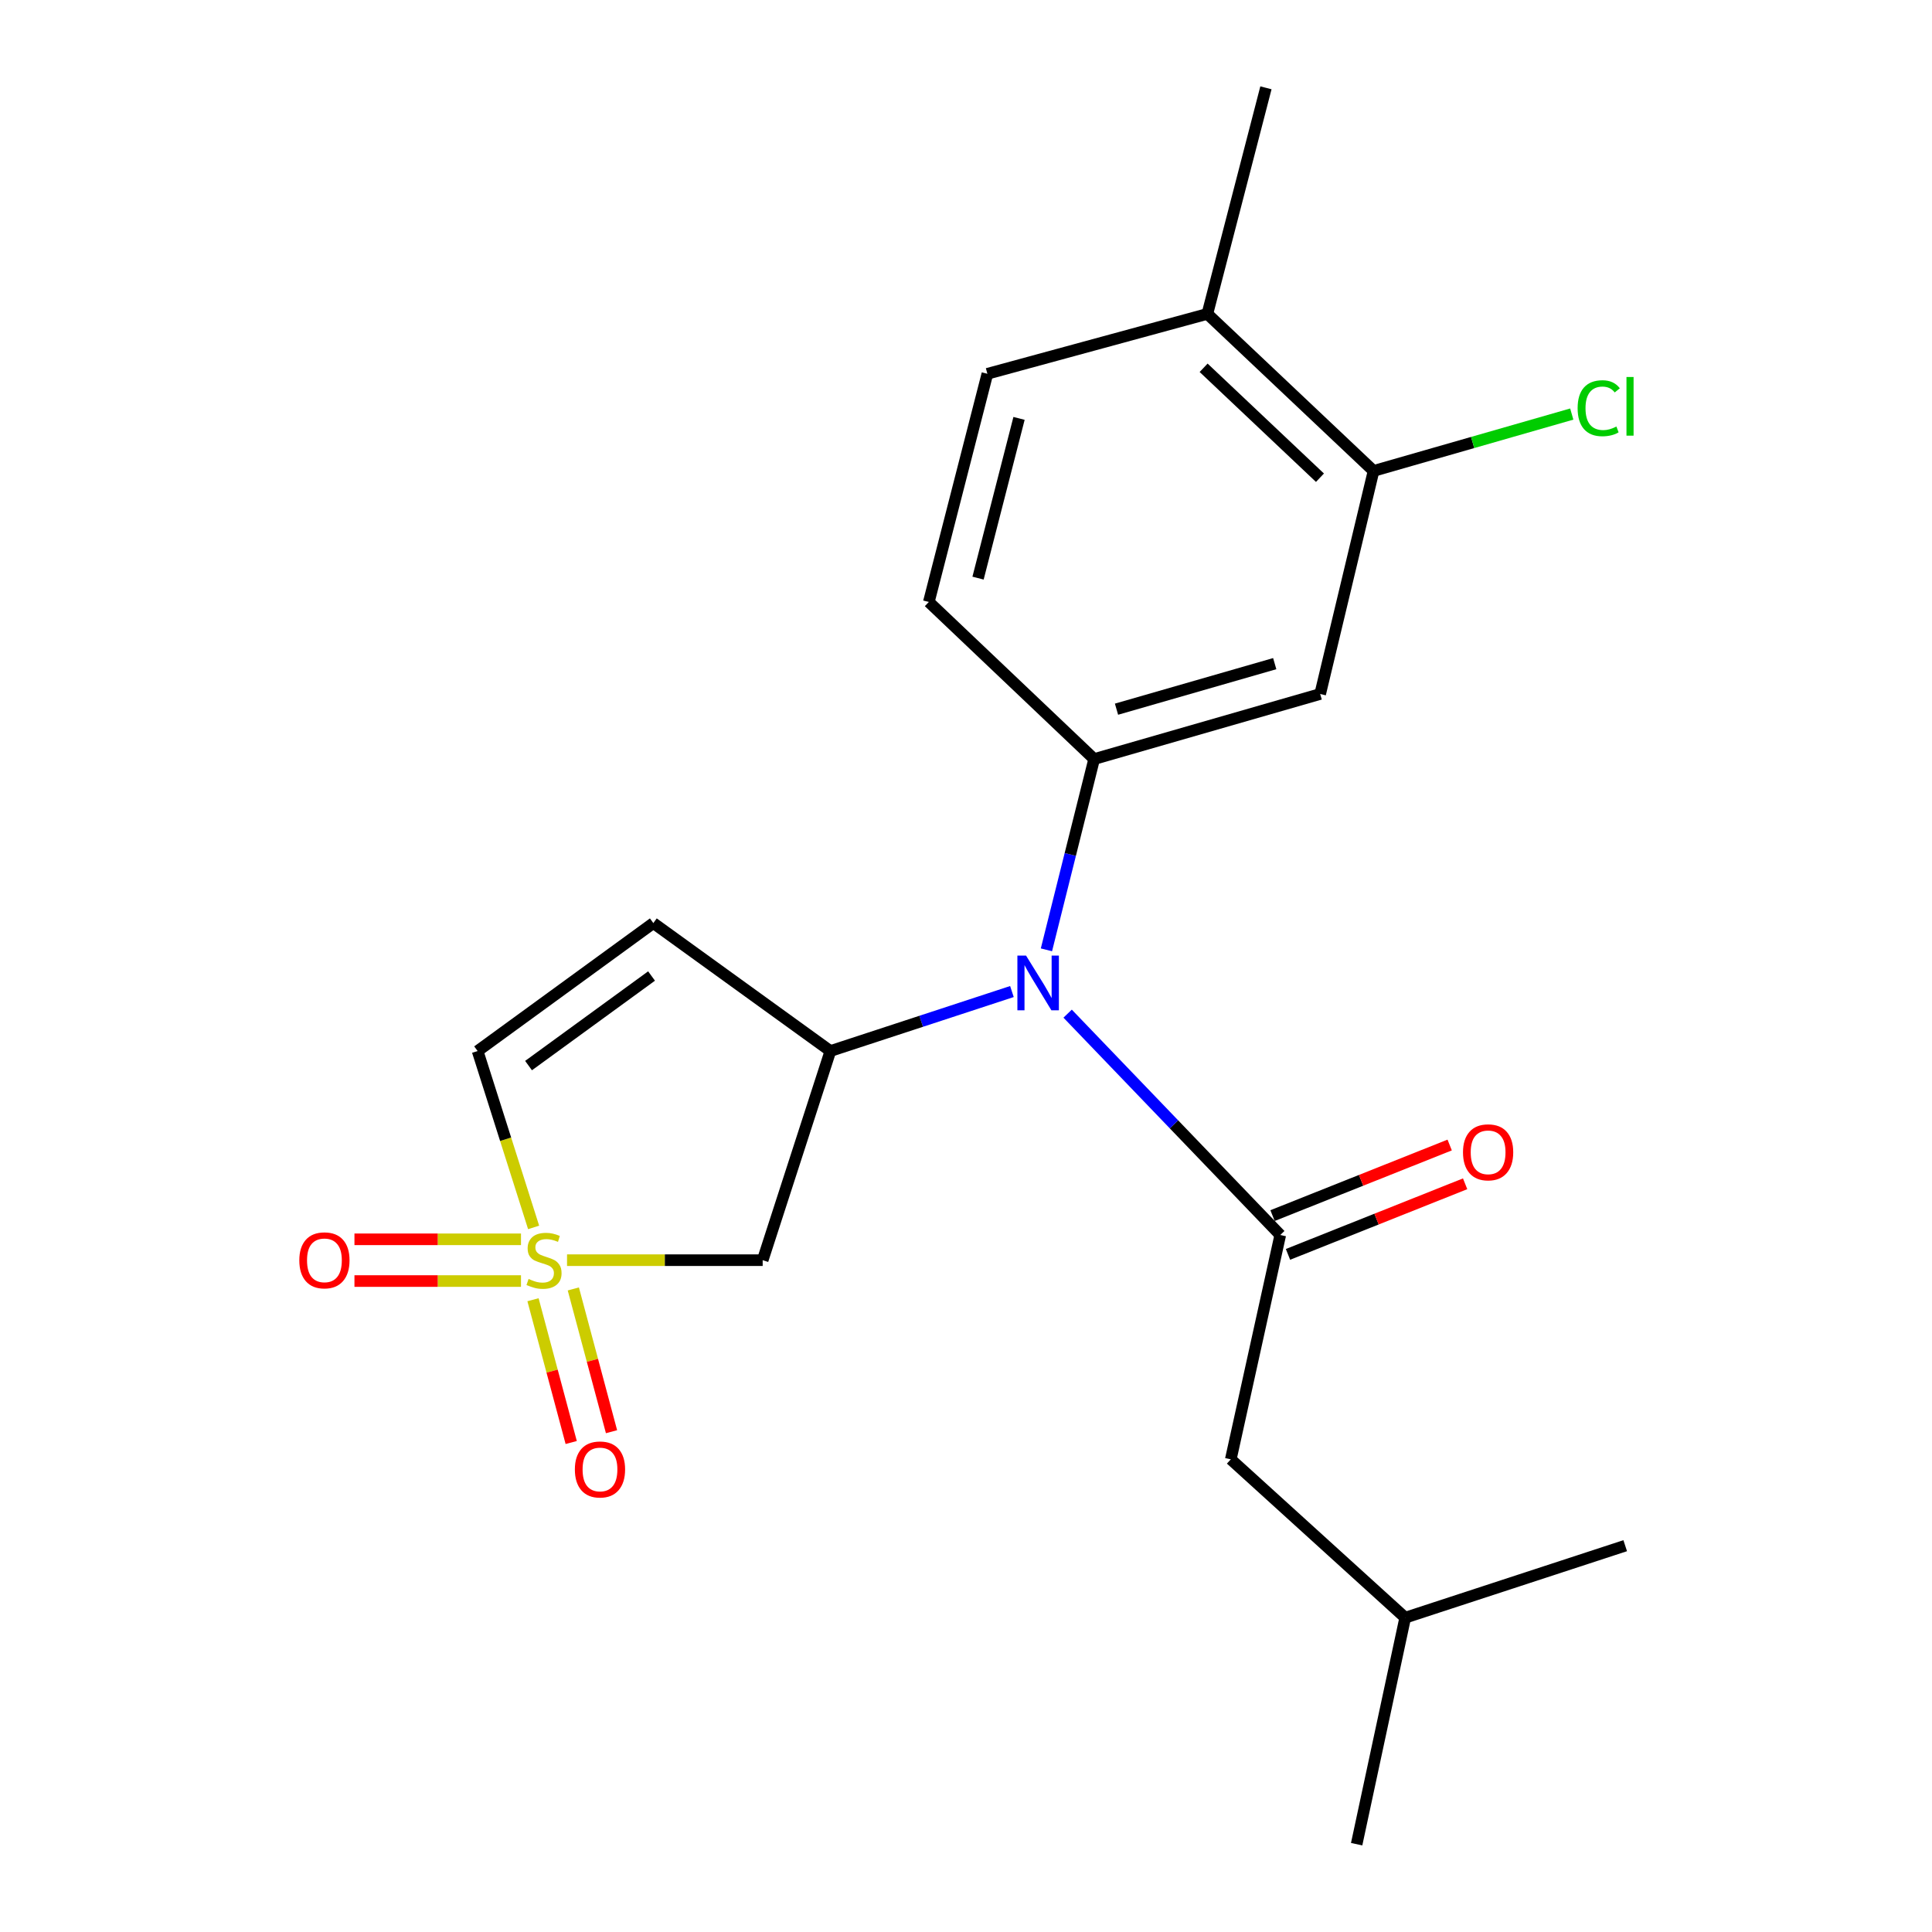 <?xml version='1.0' encoding='iso-8859-1'?>
<svg version='1.1' baseProfile='full'
              xmlns='http://www.w3.org/2000/svg'
                      xmlns:rdkit='http://www.rdkit.org/xml'
                      xmlns:xlink='http://www.w3.org/1999/xlink'
                  xml:space='preserve'
width='1000px' height='1000px' viewBox='0 0 1000 1000'>
<!-- END OF HEADER -->
<rect style='opacity:1.0;fill:#FFFFFF;stroke:none' width='1000' height='1000' x='0' y='0'> </rect>
<path class='bond-3' d='M 293.496,652.267 L 344.129,652.267' style='fill:none;fill-rule:evenodd;stroke:#CCCC00;stroke-width:6px;stroke-linecap:butt;stroke-linejoin:miter;stroke-opacity:1' />
<path class='bond-3' d='M 344.129,652.267 L 394.761,652.267' style='fill:none;fill-rule:evenodd;stroke:#000000;stroke-width:6px;stroke-linecap:butt;stroke-linejoin:miter;stroke-opacity:1' />
<path class='bond-6' d='M 276.201,635.308 L 261.706,589.661' style='fill:none;fill-rule:evenodd;stroke:#CCCC00;stroke-width:6px;stroke-linecap:butt;stroke-linejoin:miter;stroke-opacity:1' />
<path class='bond-6' d='M 261.706,589.661 L 247.211,544.014' style='fill:none;fill-rule:evenodd;stroke:#000000;stroke-width:6px;stroke-linecap:butt;stroke-linejoin:miter;stroke-opacity:1' />
<path class='bond-9' d='M 275.883,672.741 L 285.769,709.689' style='fill:none;fill-rule:evenodd;stroke:#CCCC00;stroke-width:6px;stroke-linecap:butt;stroke-linejoin:miter;stroke-opacity:1' />
<path class='bond-9' d='M 285.769,709.689 L 295.655,746.637' style='fill:none;fill-rule:evenodd;stroke:#FF0000;stroke-width:6px;stroke-linecap:butt;stroke-linejoin:miter;stroke-opacity:1' />
<path class='bond-9' d='M 296.753,667.156 L 306.64,704.104' style='fill:none;fill-rule:evenodd;stroke:#CCCC00;stroke-width:6px;stroke-linecap:butt;stroke-linejoin:miter;stroke-opacity:1' />
<path class='bond-9' d='M 306.64,704.104 L 316.526,741.053' style='fill:none;fill-rule:evenodd;stroke:#FF0000;stroke-width:6px;stroke-linecap:butt;stroke-linejoin:miter;stroke-opacity:1' />
<path class='bond-10' d='M 269.665,641.465 L 226.565,641.465' style='fill:none;fill-rule:evenodd;stroke:#CCCC00;stroke-width:6px;stroke-linecap:butt;stroke-linejoin:miter;stroke-opacity:1' />
<path class='bond-10' d='M 226.565,641.465 L 183.464,641.465' style='fill:none;fill-rule:evenodd;stroke:#FF0000;stroke-width:6px;stroke-linecap:butt;stroke-linejoin:miter;stroke-opacity:1' />
<path class='bond-10' d='M 269.665,663.07 L 226.565,663.07' style='fill:none;fill-rule:evenodd;stroke:#CCCC00;stroke-width:6px;stroke-linecap:butt;stroke-linejoin:miter;stroke-opacity:1' />
<path class='bond-10' d='M 226.565,663.07 L 183.464,663.07' style='fill:none;fill-rule:evenodd;stroke:#FF0000;stroke-width:6px;stroke-linecap:butt;stroke-linejoin:miter;stroke-opacity:1' />
<path class='bond-0' d='M 662.663,639.232 L 607.634,581.947' style='fill:none;fill-rule:evenodd;stroke:#000000;stroke-width:6px;stroke-linecap:butt;stroke-linejoin:miter;stroke-opacity:1' />
<path class='bond-0' d='M 607.634,581.947 L 552.605,524.662' style='fill:none;fill-rule:evenodd;stroke:#0000FF;stroke-width:6px;stroke-linecap:butt;stroke-linejoin:miter;stroke-opacity:1' />
<path class='bond-11' d='M 662.663,639.232 L 637.061,755.347' style='fill:none;fill-rule:evenodd;stroke:#000000;stroke-width:6px;stroke-linecap:butt;stroke-linejoin:miter;stroke-opacity:1' />
<path class='bond-12' d='M 666.663,649.267 L 712.505,630.998' style='fill:none;fill-rule:evenodd;stroke:#000000;stroke-width:6px;stroke-linecap:butt;stroke-linejoin:miter;stroke-opacity:1' />
<path class='bond-12' d='M 712.505,630.998 L 758.348,612.728' style='fill:none;fill-rule:evenodd;stroke:#FF0000;stroke-width:6px;stroke-linecap:butt;stroke-linejoin:miter;stroke-opacity:1' />
<path class='bond-12' d='M 658.664,629.197 L 704.507,610.928' style='fill:none;fill-rule:evenodd;stroke:#000000;stroke-width:6px;stroke-linecap:butt;stroke-linejoin:miter;stroke-opacity:1' />
<path class='bond-12' d='M 704.507,610.928 L 750.35,592.658' style='fill:none;fill-rule:evenodd;stroke:#FF0000;stroke-width:6px;stroke-linecap:butt;stroke-linejoin:miter;stroke-opacity:1' />
<path class='bond-1' d='M 523.773,513.221 L 476.791,528.618' style='fill:none;fill-rule:evenodd;stroke:#0000FF;stroke-width:6px;stroke-linecap:butt;stroke-linejoin:miter;stroke-opacity:1' />
<path class='bond-1' d='M 476.791,528.618 L 429.809,544.014' style='fill:none;fill-rule:evenodd;stroke:#000000;stroke-width:6px;stroke-linecap:butt;stroke-linejoin:miter;stroke-opacity:1' />
<path class='bond-4' d='M 541.631,491.628 L 553.98,442.257' style='fill:none;fill-rule:evenodd;stroke:#0000FF;stroke-width:6px;stroke-linecap:butt;stroke-linejoin:miter;stroke-opacity:1' />
<path class='bond-4' d='M 553.98,442.257 L 566.329,392.887' style='fill:none;fill-rule:evenodd;stroke:#000000;stroke-width:6px;stroke-linecap:butt;stroke-linejoin:miter;stroke-opacity:1' />
<path class='bond-2' d='M 429.809,544.014 L 394.761,652.267' style='fill:none;fill-rule:evenodd;stroke:#000000;stroke-width:6px;stroke-linecap:butt;stroke-linejoin:miter;stroke-opacity:1' />
<path class='bond-21' d='M 429.809,544.014 L 338.168,477.783' style='fill:none;fill-rule:evenodd;stroke:#000000;stroke-width:6px;stroke-linecap:butt;stroke-linejoin:miter;stroke-opacity:1' />
<path class='bond-7' d='M 566.329,392.887 L 683.32,359.207' style='fill:none;fill-rule:evenodd;stroke:#000000;stroke-width:6px;stroke-linecap:butt;stroke-linejoin:miter;stroke-opacity:1' />
<path class='bond-7' d='M 577.901,367.073 L 659.795,343.498' style='fill:none;fill-rule:evenodd;stroke:#000000;stroke-width:6px;stroke-linecap:butt;stroke-linejoin:miter;stroke-opacity:1' />
<path class='bond-13' d='M 566.329,392.887 L 480.761,311.58' style='fill:none;fill-rule:evenodd;stroke:#000000;stroke-width:6px;stroke-linecap:butt;stroke-linejoin:miter;stroke-opacity:1' />
<path class='bond-5' d='M 338.168,477.783 L 247.211,544.014' style='fill:none;fill-rule:evenodd;stroke:#000000;stroke-width:6px;stroke-linecap:butt;stroke-linejoin:miter;stroke-opacity:1' />
<path class='bond-5' d='M 337.242,505.183 L 273.572,551.545' style='fill:none;fill-rule:evenodd;stroke:#000000;stroke-width:6px;stroke-linecap:butt;stroke-linejoin:miter;stroke-opacity:1' />
<path class='bond-8' d='M 683.32,359.207 L 710.951,243.753' style='fill:none;fill-rule:evenodd;stroke:#000000;stroke-width:6px;stroke-linecap:butt;stroke-linejoin:miter;stroke-opacity:1' />
<path class='bond-16' d='M 710.951,243.753 L 762.248,229.034' style='fill:none;fill-rule:evenodd;stroke:#000000;stroke-width:6px;stroke-linecap:butt;stroke-linejoin:miter;stroke-opacity:1' />
<path class='bond-16' d='M 762.248,229.034 L 813.546,214.316' style='fill:none;fill-rule:evenodd;stroke:#00CC00;stroke-width:6px;stroke-linecap:butt;stroke-linejoin:miter;stroke-opacity:1' />
<path class='bond-22' d='M 710.951,243.753 L 624.927,162.47' style='fill:none;fill-rule:evenodd;stroke:#000000;stroke-width:6px;stroke-linecap:butt;stroke-linejoin:miter;stroke-opacity:1' />
<path class='bond-22' d='M 683.209,247.264 L 622.992,190.366' style='fill:none;fill-rule:evenodd;stroke:#000000;stroke-width:6px;stroke-linecap:butt;stroke-linejoin:miter;stroke-opacity:1' />
<path class='bond-17' d='M 637.061,755.347 L 727.334,837.314' style='fill:none;fill-rule:evenodd;stroke:#000000;stroke-width:6px;stroke-linecap:butt;stroke-linejoin:miter;stroke-opacity:1' />
<path class='bond-15' d='M 480.761,311.58 L 511.068,193.473' style='fill:none;fill-rule:evenodd;stroke:#000000;stroke-width:6px;stroke-linecap:butt;stroke-linejoin:miter;stroke-opacity:1' />
<path class='bond-15' d='M 506.234,299.234 L 527.449,216.559' style='fill:none;fill-rule:evenodd;stroke:#000000;stroke-width:6px;stroke-linecap:butt;stroke-linejoin:miter;stroke-opacity:1' />
<path class='bond-14' d='M 624.927,162.47 L 511.068,193.473' style='fill:none;fill-rule:evenodd;stroke:#000000;stroke-width:6px;stroke-linecap:butt;stroke-linejoin:miter;stroke-opacity:1' />
<path class='bond-18' d='M 624.927,162.47 L 655.246,45.455' style='fill:none;fill-rule:evenodd;stroke:#000000;stroke-width:6px;stroke-linecap:butt;stroke-linejoin:miter;stroke-opacity:1' />
<path class='bond-19' d='M 727.334,837.314 L 702.201,954.545' style='fill:none;fill-rule:evenodd;stroke:#000000;stroke-width:6px;stroke-linecap:butt;stroke-linejoin:miter;stroke-opacity:1' />
<path class='bond-20' d='M 727.334,837.314 L 841.205,800.046' style='fill:none;fill-rule:evenodd;stroke:#000000;stroke-width:6px;stroke-linecap:butt;stroke-linejoin:miter;stroke-opacity:1' />
<path  class='atom-0' d='M 273.587 661.987
Q 273.907 662.107, 275.227 662.667
Q 276.547 663.227, 277.987 663.587
Q 279.467 663.907, 280.907 663.907
Q 283.587 663.907, 285.147 662.627
Q 286.707 661.307, 286.707 659.027
Q 286.707 657.467, 285.907 656.507
Q 285.147 655.547, 283.947 655.027
Q 282.747 654.507, 280.747 653.907
Q 278.227 653.147, 276.707 652.427
Q 275.227 651.707, 274.147 650.187
Q 273.107 648.667, 273.107 646.107
Q 273.107 642.547, 275.507 640.347
Q 277.947 638.147, 282.747 638.147
Q 286.027 638.147, 289.747 639.707
L 288.827 642.787
Q 285.427 641.387, 282.867 641.387
Q 280.107 641.387, 278.587 642.547
Q 277.067 643.667, 277.107 645.627
Q 277.107 647.147, 277.867 648.067
Q 278.667 648.987, 279.787 649.507
Q 280.947 650.027, 282.867 650.627
Q 285.427 651.427, 286.947 652.227
Q 288.467 653.027, 289.547 654.667
Q 290.667 656.267, 290.667 659.027
Q 290.667 662.947, 288.027 665.067
Q 285.427 667.147, 281.067 667.147
Q 278.547 667.147, 276.627 666.587
Q 274.747 666.067, 272.507 665.147
L 273.587 661.987
' fill='#CCCC00'/>
<path  class='atom-2' d='M 531.082 494.614
L 540.362 509.614
Q 541.282 511.094, 542.762 513.774
Q 544.242 516.454, 544.322 516.614
L 544.322 494.614
L 548.082 494.614
L 548.082 522.934
L 544.202 522.934
L 534.242 506.534
Q 533.082 504.614, 531.842 502.414
Q 530.642 500.214, 530.282 499.534
L 530.282 522.934
L 526.602 522.934
L 526.602 494.614
L 531.082 494.614
' fill='#0000FF'/>
<path  class='atom-10' d='M 297.55 760.588
Q 297.55 753.788, 300.91 749.988
Q 304.27 746.188, 310.55 746.188
Q 316.83 746.188, 320.19 749.988
Q 323.55 753.788, 323.55 760.588
Q 323.55 767.468, 320.15 771.388
Q 316.75 775.268, 310.55 775.268
Q 304.31 775.268, 300.91 771.388
Q 297.55 767.508, 297.55 760.588
M 310.55 772.068
Q 314.87 772.068, 317.19 769.188
Q 319.55 766.268, 319.55 760.588
Q 319.55 755.028, 317.19 752.228
Q 314.87 749.388, 310.55 749.388
Q 306.23 749.388, 303.87 752.188
Q 301.55 754.988, 301.55 760.588
Q 301.55 766.308, 303.87 769.188
Q 306.23 772.068, 310.55 772.068
' fill='#FF0000'/>
<path  class='atom-11' d='M 154.921 652.347
Q 154.921 645.547, 158.281 641.747
Q 161.641 637.947, 167.921 637.947
Q 174.201 637.947, 177.561 641.747
Q 180.921 645.547, 180.921 652.347
Q 180.921 659.227, 177.521 663.147
Q 174.121 667.027, 167.921 667.027
Q 161.681 667.027, 158.281 663.147
Q 154.921 659.267, 154.921 652.347
M 167.921 663.827
Q 172.241 663.827, 174.561 660.947
Q 176.921 658.027, 176.921 652.347
Q 176.921 646.787, 174.561 643.987
Q 172.241 641.147, 167.921 641.147
Q 163.601 641.147, 161.241 643.947
Q 158.921 646.747, 158.921 652.347
Q 158.921 658.067, 161.241 660.947
Q 163.601 663.827, 167.921 663.827
' fill='#FF0000'/>
<path  class='atom-13' d='M 757.244 596.438
Q 757.244 589.638, 760.604 585.838
Q 763.964 582.038, 770.244 582.038
Q 776.524 582.038, 779.884 585.838
Q 783.244 589.638, 783.244 596.438
Q 783.244 603.318, 779.844 607.238
Q 776.444 611.118, 770.244 611.118
Q 764.004 611.118, 760.604 607.238
Q 757.244 603.358, 757.244 596.438
M 770.244 607.918
Q 774.564 607.918, 776.884 605.038
Q 779.244 602.118, 779.244 596.438
Q 779.244 590.878, 776.884 588.078
Q 774.564 585.238, 770.244 585.238
Q 765.924 585.238, 763.564 588.038
Q 761.244 590.838, 761.244 596.438
Q 761.244 602.158, 763.564 605.038
Q 765.924 607.918, 770.244 607.918
' fill='#FF0000'/>
<path  class='atom-17' d='M 816.578 211.293
Q 816.578 204.253, 819.858 200.573
Q 823.178 196.853, 829.458 196.853
Q 835.298 196.853, 838.418 200.973
L 835.778 203.133
Q 833.498 200.133, 829.458 200.133
Q 825.178 200.133, 822.898 203.013
Q 820.658 205.853, 820.658 211.293
Q 820.658 216.893, 822.978 219.773
Q 825.338 222.653, 829.898 222.653
Q 833.018 222.653, 836.658 220.773
L 837.778 223.773
Q 836.298 224.733, 834.058 225.293
Q 831.818 225.853, 829.338 225.853
Q 823.178 225.853, 819.858 222.093
Q 816.578 218.333, 816.578 211.293
' fill='#00CC00'/>
<path  class='atom-17' d='M 841.858 195.133
L 845.538 195.133
L 845.538 225.493
L 841.858 225.493
L 841.858 195.133
' fill='#00CC00'/>
</svg>
